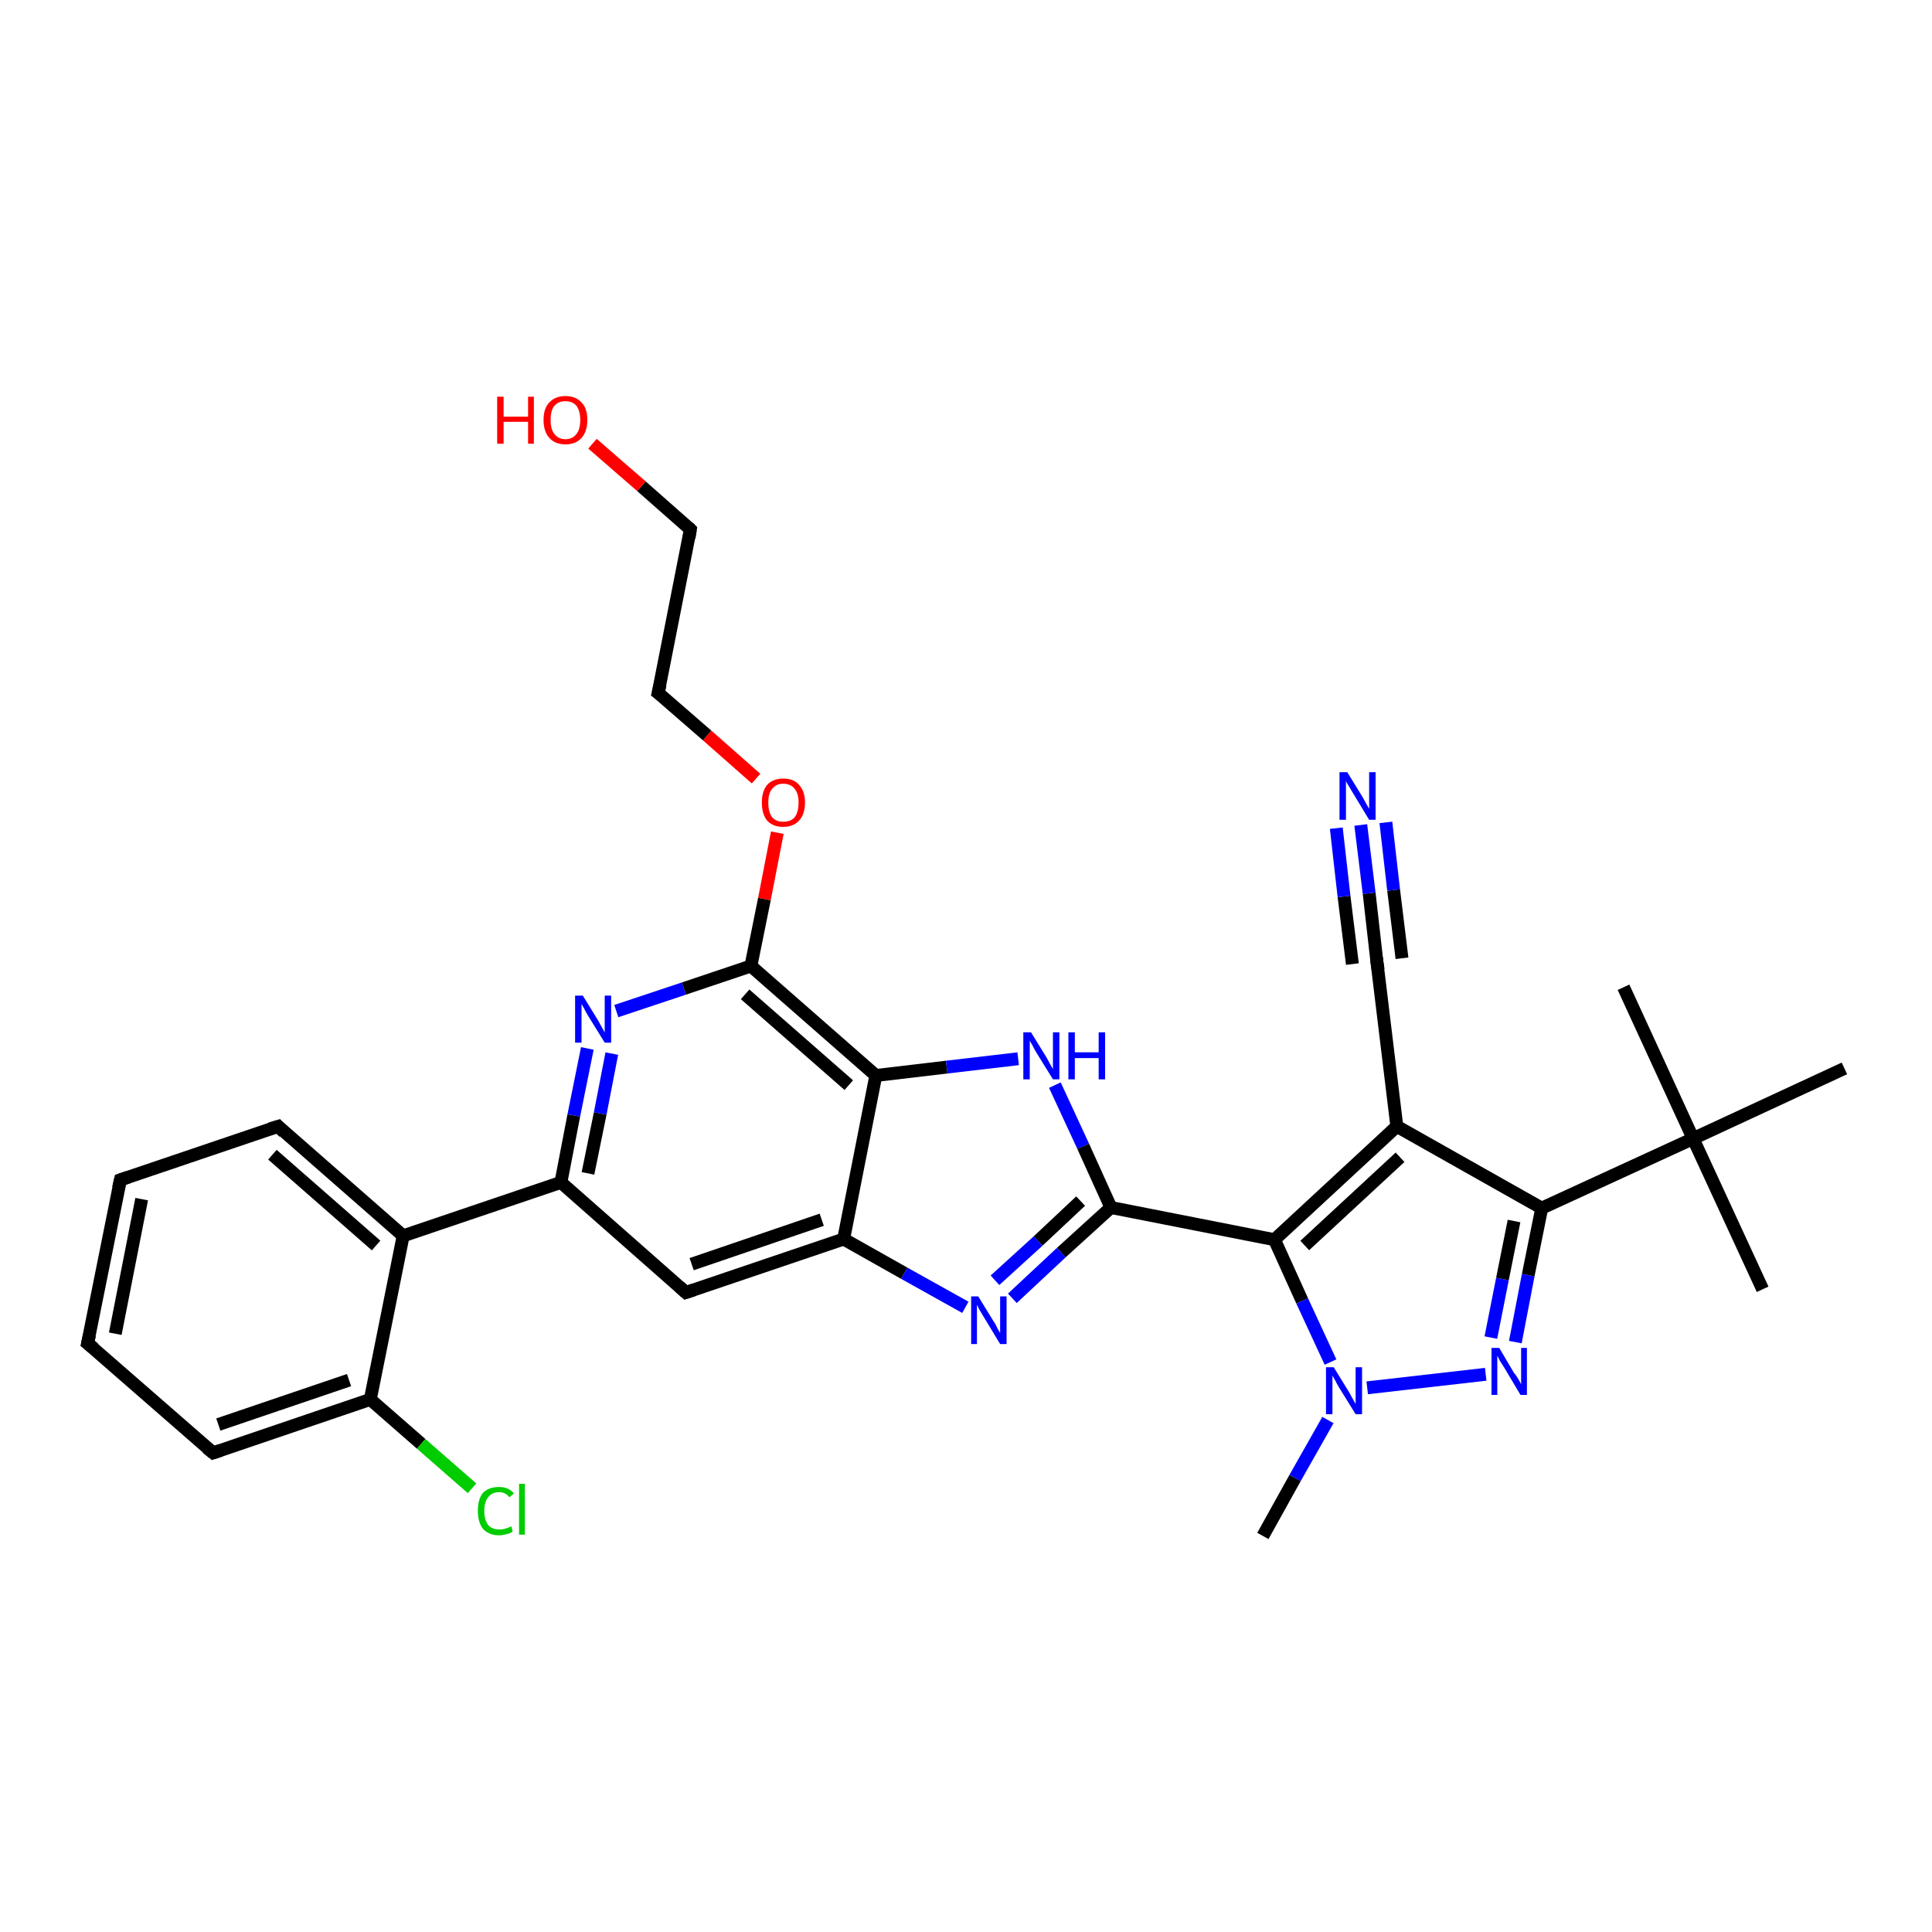 <?xml version='1.0' encoding='iso-8859-1'?>
<svg version='1.1' baseProfile='full'
              xmlns='http://www.w3.org/2000/svg'
                      xmlns:rdkit='http://www.rdkit.org/xml'
                      xmlns:xlink='http://www.w3.org/1999/xlink'
                  xml:space='preserve'
width='300px' height='300px' viewBox='0 0 300 300'>
<!-- END OF HEADER -->
<rect style='opacity:1.0;fill:#FFFFFF;stroke:none' width='300.0' height='300.0' x='0.0' y='0.0'> </rect>
<path class='bond-0 atom-0 atom-1' d='M 196.1,238.5 L 201.1,229.5' style='fill:none;fill-rule:evenodd;stroke:#000000;stroke-width:2.0px;stroke-linecap:butt;stroke-linejoin:miter;stroke-opacity:1' />
<path class='bond-0 atom-0 atom-1' d='M 201.1,229.5 L 206.2,220.5' style='fill:none;fill-rule:evenodd;stroke:#0000FF;stroke-width:2.0px;stroke-linecap:butt;stroke-linejoin:miter;stroke-opacity:1' />
<path class='bond-1 atom-1 atom-2' d='M 212.3,215.5 L 230.7,213.4' style='fill:none;fill-rule:evenodd;stroke:#0000FF;stroke-width:2.0px;stroke-linecap:butt;stroke-linejoin:miter;stroke-opacity:1' />
<path class='bond-2 atom-2 atom-3' d='M 235.3,208.4 L 237.3,198.0' style='fill:none;fill-rule:evenodd;stroke:#0000FF;stroke-width:2.0px;stroke-linecap:butt;stroke-linejoin:miter;stroke-opacity:1' />
<path class='bond-2 atom-2 atom-3' d='M 237.3,198.0 L 239.4,187.6' style='fill:none;fill-rule:evenodd;stroke:#000000;stroke-width:2.0px;stroke-linecap:butt;stroke-linejoin:miter;stroke-opacity:1' />
<path class='bond-2 atom-2 atom-3' d='M 231.5,207.7 L 233.3,198.6' style='fill:none;fill-rule:evenodd;stroke:#0000FF;stroke-width:2.0px;stroke-linecap:butt;stroke-linejoin:miter;stroke-opacity:1' />
<path class='bond-2 atom-2 atom-3' d='M 233.3,198.6 L 235.1,189.6' style='fill:none;fill-rule:evenodd;stroke:#000000;stroke-width:2.0px;stroke-linecap:butt;stroke-linejoin:miter;stroke-opacity:1' />
<path class='bond-3 atom-3 atom-4' d='M 239.4,187.6 L 216.9,174.9' style='fill:none;fill-rule:evenodd;stroke:#000000;stroke-width:2.0px;stroke-linecap:butt;stroke-linejoin:miter;stroke-opacity:1' />
<path class='bond-4 atom-4 atom-5' d='M 216.9,174.9 L 213.8,149.3' style='fill:none;fill-rule:evenodd;stroke:#000000;stroke-width:2.0px;stroke-linecap:butt;stroke-linejoin:miter;stroke-opacity:1' />
<path class='bond-5 atom-5 atom-6' d='M 213.8,149.3 L 212.6,138.7' style='fill:none;fill-rule:evenodd;stroke:#000000;stroke-width:2.0px;stroke-linecap:butt;stroke-linejoin:miter;stroke-opacity:1' />
<path class='bond-5 atom-5 atom-6' d='M 212.6,138.7 L 211.3,128.1' style='fill:none;fill-rule:evenodd;stroke:#0000FF;stroke-width:2.0px;stroke-linecap:butt;stroke-linejoin:miter;stroke-opacity:1' />
<path class='bond-5 atom-5 atom-6' d='M 210.0,149.7 L 208.7,139.2' style='fill:none;fill-rule:evenodd;stroke:#000000;stroke-width:2.0px;stroke-linecap:butt;stroke-linejoin:miter;stroke-opacity:1' />
<path class='bond-5 atom-5 atom-6' d='M 208.7,139.2 L 207.5,128.6' style='fill:none;fill-rule:evenodd;stroke:#0000FF;stroke-width:2.0px;stroke-linecap:butt;stroke-linejoin:miter;stroke-opacity:1' />
<path class='bond-5 atom-5 atom-6' d='M 217.7,148.8 L 216.4,138.2' style='fill:none;fill-rule:evenodd;stroke:#000000;stroke-width:2.0px;stroke-linecap:butt;stroke-linejoin:miter;stroke-opacity:1' />
<path class='bond-5 atom-5 atom-6' d='M 216.4,138.2 L 215.2,127.7' style='fill:none;fill-rule:evenodd;stroke:#0000FF;stroke-width:2.0px;stroke-linecap:butt;stroke-linejoin:miter;stroke-opacity:1' />
<path class='bond-6 atom-4 atom-7' d='M 216.9,174.9 L 197.9,192.5' style='fill:none;fill-rule:evenodd;stroke:#000000;stroke-width:2.0px;stroke-linecap:butt;stroke-linejoin:miter;stroke-opacity:1' />
<path class='bond-6 atom-4 atom-7' d='M 217.4,179.7 L 202.6,193.4' style='fill:none;fill-rule:evenodd;stroke:#000000;stroke-width:2.0px;stroke-linecap:butt;stroke-linejoin:miter;stroke-opacity:1' />
<path class='bond-7 atom-7 atom-8' d='M 197.9,192.5 L 172.5,187.5' style='fill:none;fill-rule:evenodd;stroke:#000000;stroke-width:2.0px;stroke-linecap:butt;stroke-linejoin:miter;stroke-opacity:1' />
<path class='bond-8 atom-8 atom-9' d='M 172.5,187.5 L 164.8,194.5' style='fill:none;fill-rule:evenodd;stroke:#000000;stroke-width:2.0px;stroke-linecap:butt;stroke-linejoin:miter;stroke-opacity:1' />
<path class='bond-8 atom-8 atom-9' d='M 164.8,194.5 L 157.2,201.6' style='fill:none;fill-rule:evenodd;stroke:#0000FF;stroke-width:2.0px;stroke-linecap:butt;stroke-linejoin:miter;stroke-opacity:1' />
<path class='bond-8 atom-8 atom-9' d='M 167.8,186.5 L 161.2,192.7' style='fill:none;fill-rule:evenodd;stroke:#000000;stroke-width:2.0px;stroke-linecap:butt;stroke-linejoin:miter;stroke-opacity:1' />
<path class='bond-8 atom-8 atom-9' d='M 161.2,192.7 L 154.5,198.8' style='fill:none;fill-rule:evenodd;stroke:#0000FF;stroke-width:2.0px;stroke-linecap:butt;stroke-linejoin:miter;stroke-opacity:1' />
<path class='bond-9 atom-9 atom-10' d='M 149.9,203.0 L 140.4,197.7' style='fill:none;fill-rule:evenodd;stroke:#0000FF;stroke-width:2.0px;stroke-linecap:butt;stroke-linejoin:miter;stroke-opacity:1' />
<path class='bond-9 atom-9 atom-10' d='M 140.4,197.7 L 131.0,192.4' style='fill:none;fill-rule:evenodd;stroke:#000000;stroke-width:2.0px;stroke-linecap:butt;stroke-linejoin:miter;stroke-opacity:1' />
<path class='bond-10 atom-10 atom-11' d='M 131.0,192.4 L 106.5,200.7' style='fill:none;fill-rule:evenodd;stroke:#000000;stroke-width:2.0px;stroke-linecap:butt;stroke-linejoin:miter;stroke-opacity:1' />
<path class='bond-10 atom-10 atom-11' d='M 127.6,189.4 L 107.4,196.3' style='fill:none;fill-rule:evenodd;stroke:#000000;stroke-width:2.0px;stroke-linecap:butt;stroke-linejoin:miter;stroke-opacity:1' />
<path class='bond-11 atom-11 atom-12' d='M 106.5,200.7 L 87.1,183.6' style='fill:none;fill-rule:evenodd;stroke:#000000;stroke-width:2.0px;stroke-linecap:butt;stroke-linejoin:miter;stroke-opacity:1' />
<path class='bond-12 atom-12 atom-13' d='M 87.1,183.6 L 89.1,173.2' style='fill:none;fill-rule:evenodd;stroke:#000000;stroke-width:2.0px;stroke-linecap:butt;stroke-linejoin:miter;stroke-opacity:1' />
<path class='bond-12 atom-12 atom-13' d='M 89.1,173.2 L 91.2,162.8' style='fill:none;fill-rule:evenodd;stroke:#0000FF;stroke-width:2.0px;stroke-linecap:butt;stroke-linejoin:miter;stroke-opacity:1' />
<path class='bond-12 atom-12 atom-13' d='M 91.3,182.2 L 93.2,172.9' style='fill:none;fill-rule:evenodd;stroke:#000000;stroke-width:2.0px;stroke-linecap:butt;stroke-linejoin:miter;stroke-opacity:1' />
<path class='bond-12 atom-12 atom-13' d='M 93.2,172.9 L 95.0,163.6' style='fill:none;fill-rule:evenodd;stroke:#0000FF;stroke-width:2.0px;stroke-linecap:butt;stroke-linejoin:miter;stroke-opacity:1' />
<path class='bond-13 atom-13 atom-14' d='M 95.7,157.0 L 106.2,153.5' style='fill:none;fill-rule:evenodd;stroke:#0000FF;stroke-width:2.0px;stroke-linecap:butt;stroke-linejoin:miter;stroke-opacity:1' />
<path class='bond-13 atom-13 atom-14' d='M 106.2,153.5 L 116.6,150.0' style='fill:none;fill-rule:evenodd;stroke:#000000;stroke-width:2.0px;stroke-linecap:butt;stroke-linejoin:miter;stroke-opacity:1' />
<path class='bond-14 atom-14 atom-15' d='M 116.6,150.0 L 118.7,139.6' style='fill:none;fill-rule:evenodd;stroke:#000000;stroke-width:2.0px;stroke-linecap:butt;stroke-linejoin:miter;stroke-opacity:1' />
<path class='bond-14 atom-14 atom-15' d='M 118.7,139.6 L 120.7,129.3' style='fill:none;fill-rule:evenodd;stroke:#FF0000;stroke-width:2.0px;stroke-linecap:butt;stroke-linejoin:miter;stroke-opacity:1' />
<path class='bond-15 atom-15 atom-16' d='M 117.4,120.9 L 109.8,114.2' style='fill:none;fill-rule:evenodd;stroke:#FF0000;stroke-width:2.0px;stroke-linecap:butt;stroke-linejoin:miter;stroke-opacity:1' />
<path class='bond-15 atom-15 atom-16' d='M 109.8,114.2 L 102.2,107.6' style='fill:none;fill-rule:evenodd;stroke:#000000;stroke-width:2.0px;stroke-linecap:butt;stroke-linejoin:miter;stroke-opacity:1' />
<path class='bond-16 atom-16 atom-17' d='M 102.2,107.6 L 107.2,82.2' style='fill:none;fill-rule:evenodd;stroke:#000000;stroke-width:2.0px;stroke-linecap:butt;stroke-linejoin:miter;stroke-opacity:1' />
<path class='bond-17 atom-17 atom-18' d='M 107.2,82.2 L 99.6,75.5' style='fill:none;fill-rule:evenodd;stroke:#000000;stroke-width:2.0px;stroke-linecap:butt;stroke-linejoin:miter;stroke-opacity:1' />
<path class='bond-17 atom-17 atom-18' d='M 99.6,75.5 L 92.0,68.9' style='fill:none;fill-rule:evenodd;stroke:#FF0000;stroke-width:2.0px;stroke-linecap:butt;stroke-linejoin:miter;stroke-opacity:1' />
<path class='bond-18 atom-14 atom-19' d='M 116.6,150.0 L 136.0,167.0' style='fill:none;fill-rule:evenodd;stroke:#000000;stroke-width:2.0px;stroke-linecap:butt;stroke-linejoin:miter;stroke-opacity:1' />
<path class='bond-18 atom-14 atom-19' d='M 115.7,154.4 L 131.8,168.5' style='fill:none;fill-rule:evenodd;stroke:#000000;stroke-width:2.0px;stroke-linecap:butt;stroke-linejoin:miter;stroke-opacity:1' />
<path class='bond-19 atom-19 atom-20' d='M 136.0,167.0 L 147.0,165.7' style='fill:none;fill-rule:evenodd;stroke:#000000;stroke-width:2.0px;stroke-linecap:butt;stroke-linejoin:miter;stroke-opacity:1' />
<path class='bond-19 atom-19 atom-20' d='M 147.0,165.7 L 158.1,164.4' style='fill:none;fill-rule:evenodd;stroke:#0000FF;stroke-width:2.0px;stroke-linecap:butt;stroke-linejoin:miter;stroke-opacity:1' />
<path class='bond-20 atom-12 atom-21' d='M 87.1,183.6 L 62.6,191.9' style='fill:none;fill-rule:evenodd;stroke:#000000;stroke-width:2.0px;stroke-linecap:butt;stroke-linejoin:miter;stroke-opacity:1' />
<path class='bond-21 atom-21 atom-22' d='M 62.6,191.9 L 43.2,174.9' style='fill:none;fill-rule:evenodd;stroke:#000000;stroke-width:2.0px;stroke-linecap:butt;stroke-linejoin:miter;stroke-opacity:1' />
<path class='bond-21 atom-21 atom-22' d='M 58.4,193.4 L 42.3,179.3' style='fill:none;fill-rule:evenodd;stroke:#000000;stroke-width:2.0px;stroke-linecap:butt;stroke-linejoin:miter;stroke-opacity:1' />
<path class='bond-22 atom-22 atom-23' d='M 43.2,174.9 L 18.7,183.2' style='fill:none;fill-rule:evenodd;stroke:#000000;stroke-width:2.0px;stroke-linecap:butt;stroke-linejoin:miter;stroke-opacity:1' />
<path class='bond-23 atom-23 atom-24' d='M 18.7,183.2 L 13.6,208.6' style='fill:none;fill-rule:evenodd;stroke:#000000;stroke-width:2.0px;stroke-linecap:butt;stroke-linejoin:miter;stroke-opacity:1' />
<path class='bond-23 atom-23 atom-24' d='M 22.0,186.2 L 17.9,207.1' style='fill:none;fill-rule:evenodd;stroke:#000000;stroke-width:2.0px;stroke-linecap:butt;stroke-linejoin:miter;stroke-opacity:1' />
<path class='bond-24 atom-24 atom-25' d='M 13.6,208.6 L 33.1,225.6' style='fill:none;fill-rule:evenodd;stroke:#000000;stroke-width:2.0px;stroke-linecap:butt;stroke-linejoin:miter;stroke-opacity:1' />
<path class='bond-25 atom-25 atom-26' d='M 33.1,225.6 L 57.5,217.3' style='fill:none;fill-rule:evenodd;stroke:#000000;stroke-width:2.0px;stroke-linecap:butt;stroke-linejoin:miter;stroke-opacity:1' />
<path class='bond-25 atom-25 atom-26' d='M 33.9,221.2 L 54.2,214.3' style='fill:none;fill-rule:evenodd;stroke:#000000;stroke-width:2.0px;stroke-linecap:butt;stroke-linejoin:miter;stroke-opacity:1' />
<path class='bond-26 atom-26 atom-27' d='M 57.5,217.3 L 65.4,224.2' style='fill:none;fill-rule:evenodd;stroke:#000000;stroke-width:2.0px;stroke-linecap:butt;stroke-linejoin:miter;stroke-opacity:1' />
<path class='bond-26 atom-26 atom-27' d='M 65.4,224.2 L 73.3,231.1' style='fill:none;fill-rule:evenodd;stroke:#00CC00;stroke-width:2.0px;stroke-linecap:butt;stroke-linejoin:miter;stroke-opacity:1' />
<path class='bond-27 atom-3 atom-28' d='M 239.4,187.6 L 262.9,176.8' style='fill:none;fill-rule:evenodd;stroke:#000000;stroke-width:2.0px;stroke-linecap:butt;stroke-linejoin:miter;stroke-opacity:1' />
<path class='bond-28 atom-28 atom-29' d='M 262.9,176.8 L 273.7,200.2' style='fill:none;fill-rule:evenodd;stroke:#000000;stroke-width:2.0px;stroke-linecap:butt;stroke-linejoin:miter;stroke-opacity:1' />
<path class='bond-29 atom-28 atom-30' d='M 262.9,176.8 L 252.1,153.3' style='fill:none;fill-rule:evenodd;stroke:#000000;stroke-width:2.0px;stroke-linecap:butt;stroke-linejoin:miter;stroke-opacity:1' />
<path class='bond-30 atom-28 atom-31' d='M 262.9,176.8 L 286.4,165.9' style='fill:none;fill-rule:evenodd;stroke:#000000;stroke-width:2.0px;stroke-linecap:butt;stroke-linejoin:miter;stroke-opacity:1' />
<path class='bond-31 atom-7 atom-1' d='M 197.9,192.5 L 202.2,202.0' style='fill:none;fill-rule:evenodd;stroke:#000000;stroke-width:2.0px;stroke-linecap:butt;stroke-linejoin:miter;stroke-opacity:1' />
<path class='bond-31 atom-7 atom-1' d='M 202.2,202.0 L 206.6,211.5' style='fill:none;fill-rule:evenodd;stroke:#0000FF;stroke-width:2.0px;stroke-linecap:butt;stroke-linejoin:miter;stroke-opacity:1' />
<path class='bond-32 atom-20 atom-8' d='M 163.8,168.5 L 168.2,178.0' style='fill:none;fill-rule:evenodd;stroke:#0000FF;stroke-width:2.0px;stroke-linecap:butt;stroke-linejoin:miter;stroke-opacity:1' />
<path class='bond-32 atom-20 atom-8' d='M 168.2,178.0 L 172.5,187.5' style='fill:none;fill-rule:evenodd;stroke:#000000;stroke-width:2.0px;stroke-linecap:butt;stroke-linejoin:miter;stroke-opacity:1' />
<path class='bond-33 atom-26 atom-21' d='M 57.5,217.3 L 62.6,191.9' style='fill:none;fill-rule:evenodd;stroke:#000000;stroke-width:2.0px;stroke-linecap:butt;stroke-linejoin:miter;stroke-opacity:1' />
<path class='bond-34 atom-19 atom-10' d='M 136.0,167.0 L 131.0,192.4' style='fill:none;fill-rule:evenodd;stroke:#000000;stroke-width:2.0px;stroke-linecap:butt;stroke-linejoin:miter;stroke-opacity:1' />
<path d='M 214.0,150.6 L 213.8,149.3 L 213.8,148.7' style='fill:none;stroke:#000000;stroke-width:2.0px;stroke-linecap:butt;stroke-linejoin:miter;stroke-opacity:1;' />
<path d='M 107.7,200.3 L 106.5,200.7 L 105.5,199.8' style='fill:none;stroke:#000000;stroke-width:2.0px;stroke-linecap:butt;stroke-linejoin:miter;stroke-opacity:1;' />
<path d='M 102.6,107.9 L 102.2,107.6 L 102.5,106.3' style='fill:none;stroke:#000000;stroke-width:2.0px;stroke-linecap:butt;stroke-linejoin:miter;stroke-opacity:1;' />
<path d='M 107.0,83.5 L 107.2,82.2 L 106.9,81.9' style='fill:none;stroke:#000000;stroke-width:2.0px;stroke-linecap:butt;stroke-linejoin:miter;stroke-opacity:1;' />
<path d='M 44.1,175.8 L 43.2,174.9 L 41.9,175.3' style='fill:none;stroke:#000000;stroke-width:2.0px;stroke-linecap:butt;stroke-linejoin:miter;stroke-opacity:1;' />
<path d='M 19.9,182.8 L 18.7,183.2 L 18.4,184.5' style='fill:none;stroke:#000000;stroke-width:2.0px;stroke-linecap:butt;stroke-linejoin:miter;stroke-opacity:1;' />
<path d='M 13.9,207.3 L 13.6,208.6 L 14.6,209.4' style='fill:none;stroke:#000000;stroke-width:2.0px;stroke-linecap:butt;stroke-linejoin:miter;stroke-opacity:1;' />
<path d='M 32.1,224.8 L 33.1,225.6 L 34.3,225.2' style='fill:none;stroke:#000000;stroke-width:2.0px;stroke-linecap:butt;stroke-linejoin:miter;stroke-opacity:1;' />
<path class='atom-1' d='M 207.1 212.3
L 209.5 216.2
Q 209.7 216.6, 210.1 217.3
Q 210.5 218.0, 210.5 218.0
L 210.5 212.3
L 211.5 212.3
L 211.5 219.6
L 210.5 219.6
L 207.9 215.4
Q 207.6 214.9, 207.3 214.3
Q 207.0 213.8, 206.9 213.6
L 206.9 219.6
L 205.9 219.6
L 205.9 212.3
L 207.1 212.3
' fill='#0000FF'/>
<path class='atom-2' d='M 232.8 209.3
L 235.1 213.2
Q 235.4 213.5, 235.8 214.2
Q 236.2 214.9, 236.2 215.0
L 236.2 209.3
L 237.1 209.3
L 237.1 216.6
L 236.1 216.6
L 233.6 212.4
Q 233.3 211.9, 232.9 211.3
Q 232.6 210.7, 232.5 210.5
L 232.5 216.6
L 231.6 216.6
L 231.6 209.3
L 232.8 209.3
' fill='#0000FF'/>
<path class='atom-6' d='M 209.2 119.9
L 211.6 123.8
Q 211.8 124.2, 212.2 124.9
Q 212.6 125.6, 212.6 125.6
L 212.6 119.9
L 213.6 119.9
L 213.6 127.3
L 212.6 127.3
L 210.0 123.0
Q 209.7 122.5, 209.4 122.0
Q 209.0 121.4, 209.0 121.2
L 209.0 127.3
L 208.0 127.3
L 208.0 119.9
L 209.2 119.9
' fill='#0000FF'/>
<path class='atom-9' d='M 151.9 201.3
L 154.3 205.2
Q 154.6 205.6, 154.9 206.3
Q 155.3 207.0, 155.3 207.0
L 155.3 201.3
L 156.3 201.3
L 156.3 208.7
L 155.3 208.7
L 152.7 204.4
Q 152.4 203.9, 152.1 203.4
Q 151.8 202.8, 151.7 202.6
L 151.7 208.7
L 150.8 208.7
L 150.8 201.3
L 151.9 201.3
' fill='#0000FF'/>
<path class='atom-13' d='M 90.5 154.6
L 92.9 158.5
Q 93.1 158.9, 93.5 159.6
Q 93.9 160.3, 93.9 160.3
L 93.9 154.6
L 94.9 154.6
L 94.9 161.9
L 93.9 161.9
L 91.3 157.7
Q 91.0 157.2, 90.7 156.6
Q 90.4 156.1, 90.3 155.9
L 90.3 161.9
L 89.3 161.9
L 89.3 154.6
L 90.5 154.6
' fill='#0000FF'/>
<path class='atom-15' d='M 118.3 124.6
Q 118.3 122.9, 119.1 121.9
Q 120.0 120.9, 121.6 120.9
Q 123.3 120.9, 124.1 121.9
Q 125.0 122.9, 125.0 124.6
Q 125.0 126.4, 124.1 127.4
Q 123.2 128.4, 121.6 128.4
Q 120.0 128.4, 119.1 127.4
Q 118.3 126.4, 118.3 124.6
M 121.6 127.6
Q 122.8 127.6, 123.4 126.9
Q 124.0 126.1, 124.0 124.6
Q 124.0 123.2, 123.4 122.5
Q 122.8 121.7, 121.6 121.7
Q 120.5 121.7, 119.9 122.5
Q 119.3 123.2, 119.3 124.6
Q 119.3 126.1, 119.9 126.9
Q 120.5 127.6, 121.6 127.6
' fill='#FF0000'/>
<path class='atom-18' d='M 77.2 61.6
L 78.2 61.6
L 78.2 64.7
L 82.0 64.7
L 82.0 61.6
L 82.9 61.6
L 82.9 68.9
L 82.0 68.9
L 82.0 65.5
L 78.2 65.5
L 78.2 68.9
L 77.2 68.9
L 77.2 61.6
' fill='#FF0000'/>
<path class='atom-18' d='M 84.4 65.2
Q 84.4 63.4, 85.3 62.5
Q 86.2 61.5, 87.8 61.5
Q 89.4 61.5, 90.3 62.5
Q 91.2 63.4, 91.2 65.2
Q 91.2 67.0, 90.3 68.0
Q 89.4 69.0, 87.8 69.0
Q 86.2 69.0, 85.3 68.0
Q 84.4 67.0, 84.4 65.2
M 87.8 68.2
Q 88.9 68.2, 89.5 67.4
Q 90.1 66.7, 90.1 65.2
Q 90.1 63.8, 89.5 63.0
Q 88.9 62.3, 87.8 62.3
Q 86.7 62.3, 86.1 63.0
Q 85.5 63.7, 85.5 65.2
Q 85.5 66.7, 86.1 67.4
Q 86.7 68.2, 87.8 68.2
' fill='#FF0000'/>
<path class='atom-20' d='M 160.1 160.3
L 162.5 164.2
Q 162.7 164.6, 163.1 165.3
Q 163.5 166.0, 163.5 166.0
L 163.5 160.3
L 164.5 160.3
L 164.5 167.6
L 163.5 167.6
L 160.9 163.4
Q 160.6 162.9, 160.3 162.3
Q 160.0 161.8, 159.9 161.6
L 159.9 167.6
L 158.9 167.6
L 158.9 160.3
L 160.1 160.3
' fill='#0000FF'/>
<path class='atom-20' d='M 165.9 160.3
L 166.9 160.3
L 166.9 163.4
L 170.6 163.4
L 170.6 160.3
L 171.6 160.3
L 171.6 167.6
L 170.6 167.6
L 170.6 164.3
L 166.9 164.3
L 166.9 167.6
L 165.9 167.6
L 165.9 160.3
' fill='#0000FF'/>
<path class='atom-27' d='M 74.2 234.6
Q 74.2 232.8, 75.0 231.8
Q 75.9 230.9, 77.5 230.9
Q 79.0 230.9, 79.8 231.9
L 79.1 232.5
Q 78.5 231.7, 77.5 231.7
Q 76.4 231.7, 75.8 232.5
Q 75.2 233.2, 75.2 234.6
Q 75.2 236.0, 75.8 236.8
Q 76.4 237.5, 77.6 237.5
Q 78.4 237.5, 79.4 237.0
L 79.6 237.8
Q 79.3 238.1, 78.7 238.2
Q 78.1 238.4, 77.5 238.4
Q 75.9 238.4, 75.0 237.4
Q 74.2 236.4, 74.2 234.6
' fill='#00CC00'/>
<path class='atom-27' d='M 80.6 230.4
L 81.5 230.4
L 81.5 238.3
L 80.6 238.3
L 80.6 230.4
' fill='#00CC00'/>
</svg>
